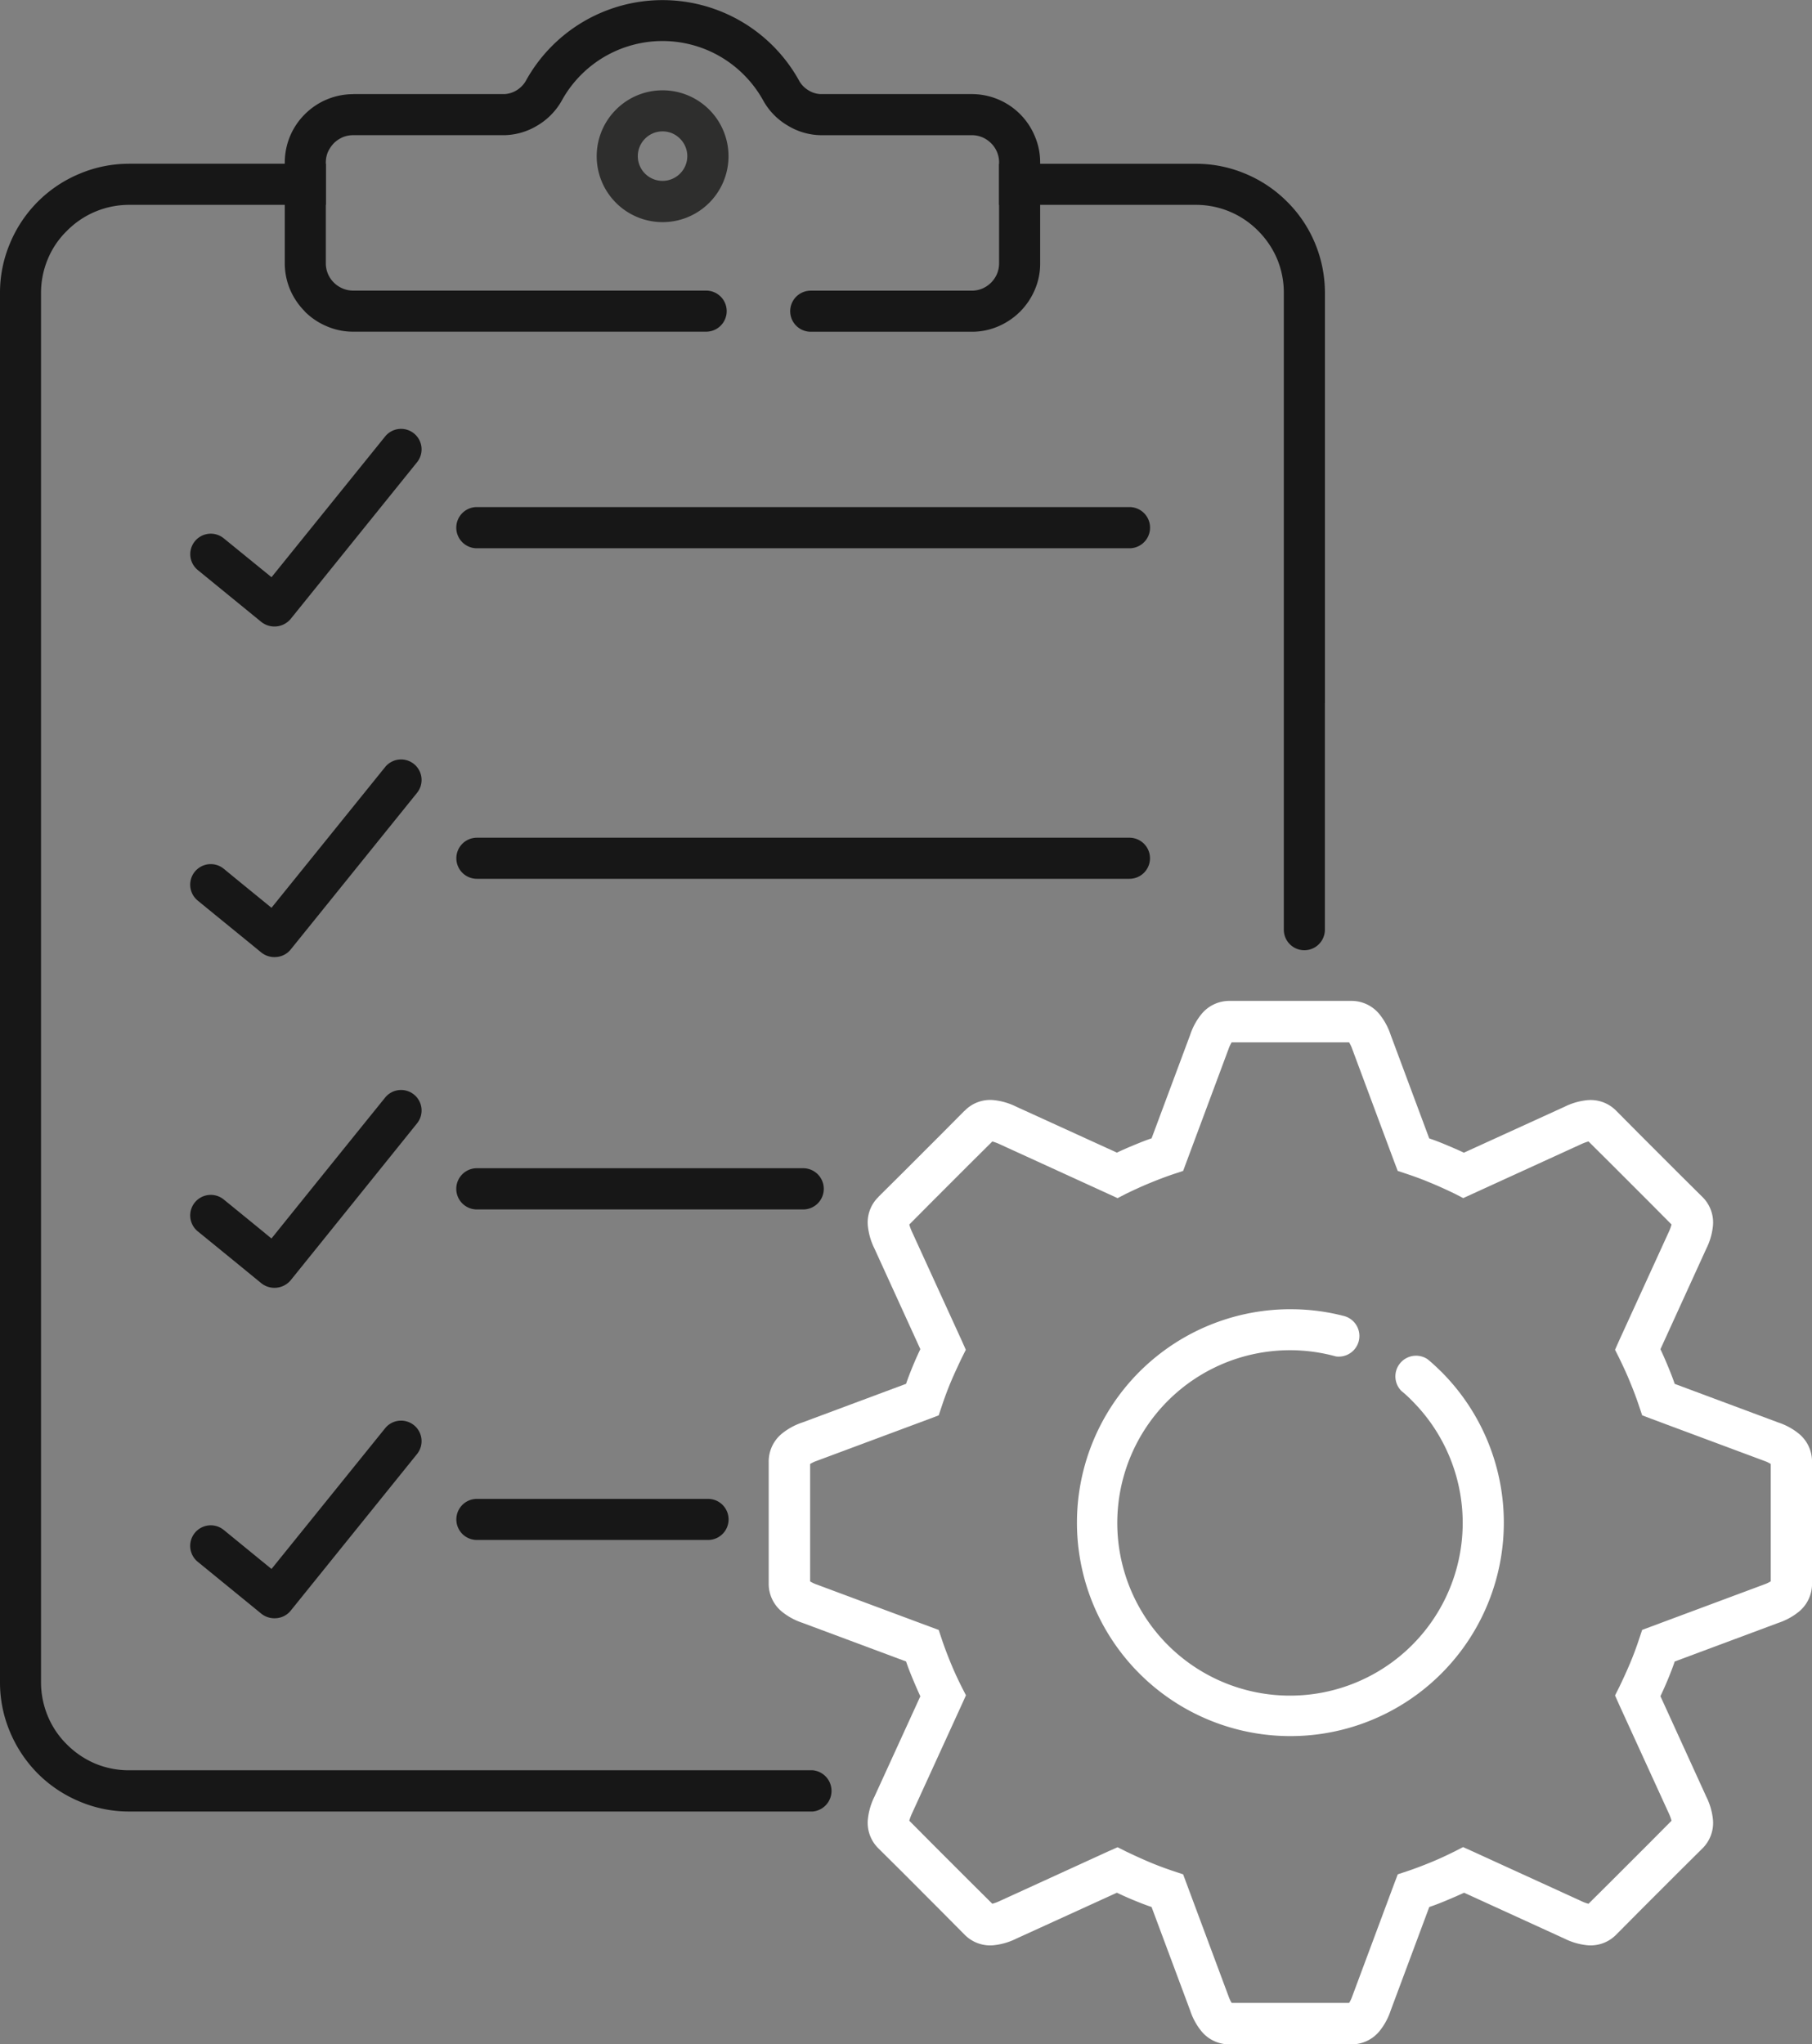 <svg xmlns="http://www.w3.org/2000/svg" xmlns:xlink="http://www.w3.org/1999/xlink" width="106.315" height="119.938" viewBox="0 0 106.315 119.938">
  <rect x="0" y="0" width="106.315" height="119.938" fill="#808080" stroke="none"/>
  <defs>
    <clipPath id="clip-path">
      <rect id="Rectangle_1202" data-name="Rectangle 1202" width="106.315" height="119.939" transform="translate(0 0)" fill="none"/>
    </clipPath>
  </defs>
  <g id="Group_2548" data-name="Group 2548" transform="translate(0 0.004)">
    <g id="Group_2547" data-name="Group 2547" transform="translate(0 -0.004)" clip-path="url(#clip-path)">
      <path id="Path_5868" data-name="Path 5868" d="M160.013,5.517h8.871a1.509,1.509,0,0,0,.7-.214,1.6,1.6,0,0,0,.538-.53,9.157,9.157,0,0,1,16.076,0,1.522,1.522,0,0,0,.538.53,1.45,1.45,0,0,0,.7.214h8.871A4,4,0,0,1,200.009,8a3.885,3.885,0,0,1,.308,1.538v5.914a3.846,3.846,0,0,1-.308,1.53,4.047,4.047,0,0,1-.855,1.282v.008l-.008.009h-.009v.008l-.008.009h-.009a4.055,4.055,0,0,1-1.282.854,3.853,3.853,0,0,1-1.53.308h-9.452a1.2,1.2,0,0,1,0-2.41h9.452a1.6,1.6,0,0,0,.607-.12,1.634,1.634,0,0,0,.872-.872,1.6,1.6,0,0,0,.12-.607V9.534a1.578,1.578,0,0,0-.47-1.136,1.647,1.647,0,0,0-.521-.35,1.564,1.564,0,0,0-.607-.12h-8.871a3.837,3.837,0,0,1-1.931-.564,3.878,3.878,0,0,1-1.419-1.436A6.806,6.806,0,0,0,181.6,3.346a6.746,6.746,0,0,0-9.367,2.581,3.944,3.944,0,0,1-1.419,1.436,3.864,3.864,0,0,1-1.931.564h-8.871a1.6,1.6,0,0,0-.615.12,1.745,1.745,0,0,0-.521.35,1.934,1.934,0,0,0-.351.521,1.62,1.62,0,0,0-.12.615v5.914a1.607,1.607,0,0,0,.12.607,1.615,1.615,0,0,0,.88.872,1.569,1.569,0,0,0,.607.12h20.708a1.2,1.2,0,0,1,0,2.41H160.013a3.848,3.848,0,0,1-1.53-.308,4,4,0,0,1-1.291-.854l-.008-.009-.009-.008-.008-.009V18.26a4.081,4.081,0,0,1-.863-1.282,4.008,4.008,0,0,1-.308-1.53V9.534A4.049,4.049,0,0,1,156.3,8a3.992,3.992,0,0,1,.872-1.3,4.007,4.007,0,0,1,2.838-1.179" transform="translate(-139.288 0.004)" fill="#171717"/>
      <path id="Path_5869" data-name="Path 5869" d="M7.572,89.687H19.118V92.1H7.572a5.121,5.121,0,0,0-3.641,1.521A4.956,4.956,0,0,0,2.8,95.293a5.14,5.14,0,0,0-.393,1.966v81.532a5.172,5.172,0,0,0,.393,1.966,5.043,5.043,0,0,0,1.128,1.675,5.214,5.214,0,0,0,1.675,1.128,5.134,5.134,0,0,0,1.966.385H47.688a1.215,1.215,0,0,1,0,2.419H7.572a7.42,7.42,0,0,1-2.889-.581,7.574,7.574,0,0,1-2.461-1.641,7.673,7.673,0,0,1-1.641-2.461A7.445,7.445,0,0,1,0,178.791V97.259A7.413,7.413,0,0,1,.581,94.37a7.542,7.542,0,0,1,4.1-4.1,7.422,7.422,0,0,1,2.889-.581m70.165,31.638v13.3a1.205,1.205,0,1,1-2.41,0V97.259a5.134,5.134,0,0,0-.385-1.966,5.21,5.21,0,0,0-1.128-1.675A5.122,5.122,0,0,0,70.173,92.1H58.619v-2.41H70.173a7.454,7.454,0,0,1,2.889.581,7.54,7.54,0,0,1,2.453,1.641,7.463,7.463,0,0,1,1.649,2.461,7.571,7.571,0,0,1,.573,2.889v24.067Z" transform="translate(0 -80.081)" fill="#171717"/>
      <path id="Path_5870" data-name="Path 5870" d="M108.977,786.888l6.666-8.256a1.2,1.2,0,0,1,1.872,1.513l-7.41,9.187a1.192,1.192,0,0,1-.855.444,1.229,1.229,0,0,1-.872-.265l-3.726-3.042a1.206,1.206,0,0,1,1.521-1.872Z" transform="translate(-93.047 -694.835)" fill="#171717" fill-rule="evenodd"/>
      <path id="Path_5871" data-name="Path 5871" d="M108.977,605.788q3.333-4.14,6.666-8.264a1.2,1.2,0,0,1,1.872,1.513q-3.7,4.6-7.41,9.2a1.241,1.241,0,0,1-1.726.179c-1.24-1.017-2.487-2.034-3.726-3.042a1.206,1.206,0,0,1,1.521-1.872c.932.761,1.872,1.521,2.8,2.29" transform="translate(-93.047 -533.127)" fill="#171717" fill-rule="evenodd"/>
      <path id="Path_5872" data-name="Path 5872" d="M251.127,639.941h19.144a1.209,1.209,0,0,1,0,2.419H251.127a1.209,1.209,0,1,1,0-2.419" transform="translate(-223.147 -571.4)" fill="#171717" fill-rule="evenodd"/>
      <path id="Path_5873" data-name="Path 5873" d="M108.977,424.706l6.666-8.256a1.2,1.2,0,0,1,1.872,1.513q-3.7,4.589-7.41,9.187a1.191,1.191,0,0,1-.855.444,1.23,1.23,0,0,1-.872-.265c-1.24-1.017-2.487-2.026-3.726-3.043a1.206,1.206,0,0,1,1.521-1.872c.932.769,1.872,1.53,2.8,2.29" transform="translate(-93.047 -371.445)" fill="#171717" fill-rule="evenodd"/>
      <path id="Path_5874" data-name="Path 5874" d="M251.127,821.074H264.69a1.205,1.205,0,1,1,0,2.41H251.127a1.205,1.205,0,1,1,0-2.41" transform="translate(-223.147 -733.133)" fill="#171717" fill-rule="evenodd"/>
      <path id="Path_5875" data-name="Path 5875" d="M108.977,243.6l6.666-8.256a1.2,1.2,0,1,1,1.872,1.513l-7.41,9.187a1.24,1.24,0,0,1-1.726.18l-3.726-3.043a1.2,1.2,0,0,1,1.521-1.863Z" transform="translate(-93.047 -209.735)" fill="#171717" fill-rule="evenodd"/>
      <path id="Path_5876" data-name="Path 5876" d="M251.127,277.76h38.288a1.209,1.209,0,0,1,0,2.418H251.127a1.209,1.209,0,1,1,0-2.418" transform="translate(-223.147 -248.01)" fill="#171717" fill-rule="evenodd"/>
      <path id="Path_5877" data-name="Path 5877" d="M251.127,458.89h38.288a1.205,1.205,0,0,1,0,2.41H251.127a1.205,1.205,0,1,1,0-2.41" transform="translate(-223.147 -409.74)" fill="#171717" fill-rule="evenodd"/>
      <path id="Path_5878" data-name="Path 5878" d="M330.7,49.47a3.867,3.867,0,1,1-2.726,1.128A3.848,3.848,0,0,1,330.7,49.47m1.025,2.837a1.424,1.424,0,0,0-1.025-.427,1.44,1.44,0,0,0-1.026.427,1.45,1.45,0,0,0,2.051,2.051,1.444,1.444,0,0,0,0-2.051" transform="translate(-291.827 -44.171)" fill="#2e2e2d"/>
      <path id="Path_5879" data-name="Path 5879" d="M459.9,556.4c.359.119.7.256,1.026.393s.667.282,1.008.444l5.9-2.692a3.85,3.85,0,0,1,1.3-.385,2.1,2.1,0,0,1,1.743.624l1.4,1.41,2.231,2.231,1.41,1.4a2.1,2.1,0,0,1,.624,1.743,3.86,3.86,0,0,1-.385,1.3l-2.692,5.9c.162.342.307.675.444,1.008s.273.667.393,1.025l6.076,2.265a3.816,3.816,0,0,1,1.188.641,2.11,2.11,0,0,1,.794,1.675v7.128a2.11,2.11,0,0,1-.794,1.675,3.82,3.82,0,0,1-1.188.641l-6.076,2.265c-.12.359-.256.7-.393,1.034s-.282.658-.444,1l2.692,5.9a3.865,3.865,0,0,1,.385,1.3,2.1,2.1,0,0,1-.624,1.743l-1.41,1.4-2.231,2.231-1.4,1.41a2.1,2.1,0,0,1-1.743.624,3.862,3.862,0,0,1-1.3-.385l-5.889-2.692c-.333.154-.667.3-1.017.445-.325.137-.666.273-1.026.393l-2.265,6.076a3.81,3.81,0,0,1-.641,1.188,2.111,2.111,0,0,1-1.675.795H448.19a2.111,2.111,0,0,1-1.675-.795,3.811,3.811,0,0,1-.641-1.188l-2.265-6.076c-.359-.12-.7-.256-1.034-.393s-.658-.282-1-.445l-5.9,2.692a3.868,3.868,0,0,1-1.3.385,2.1,2.1,0,0,1-1.744-.624l-1.4-1.41L429,599.462l-1.41-1.4a2.1,2.1,0,0,1-.624-1.743,3.864,3.864,0,0,1,.384-1.3l2.692-5.888c-.154-.333-.3-.667-.444-1.017-.137-.325-.273-.667-.393-1.026l-6.077-2.265a3.814,3.814,0,0,1-1.188-.641,2.109,2.109,0,0,1-.795-1.675v-7.128a2.11,2.11,0,0,1,.795-1.675,3.81,3.81,0,0,1,1.188-.641l6.077-2.265c.12-.359.256-.7.393-1.034s.282-.658.444-1l-2.692-5.9a3.859,3.859,0,0,1-.384-1.3,2.08,2.08,0,0,1,.624-1.735v-.008l1.41-1.4,2.231-2.231,1.4-1.41h.009a2.08,2.08,0,0,1,1.735-.624,3.856,3.856,0,0,1,1.3.385l5.9,2.692c.342-.162.676-.307,1.009-.444s.666-.274,1.026-.393l2.265-6.076a3.813,3.813,0,0,1,.641-1.188,2.11,2.11,0,0,1,1.675-.8h7.128a2.11,2.11,0,0,1,1.675.8,3.812,3.812,0,0,1,.641,1.188Zm.1,2.615c-.47-.2-.949-.376-1.41-.53l-.539-.179-.205-.538-2.461-6.606a2,2,0,0,0-.188-.4H448.31a1.967,1.967,0,0,0-.188.4l-2.461,6.606-.2.538-.539.179c-.462.154-.931.333-1.41.53-.5.205-.957.419-1.384.624l-.513.265-.521-.239-6.41-2.931a2.618,2.618,0,0,0-.419-.154l-1.325,1.316-2.23,2.231-1.316,1.325a2.591,2.591,0,0,0,.154.419l2.931,6.41.231.521-.257.513c-.2.428-.419.889-.624,1.376s-.376.957-.53,1.419l-.18.538-.538.205-6.606,2.461a1.945,1.945,0,0,0-.4.188v6.888a1.954,1.954,0,0,0,.4.188l6.606,2.461.538.2.18.539c.154.461.333.932.53,1.41.188.462.4.915.633,1.385l.256.5-.239.53-2.931,6.41a2.581,2.581,0,0,0-.154.419l1.316,1.325,2.23,2.23,1.325,1.316a2.623,2.623,0,0,0,.419-.154l6.41-2.931.521-.231.513.257c.428.205.889.419,1.376.624s.957.376,1.418.53l.539.179.2.539,2.461,6.606a1.958,1.958,0,0,0,.188.4H455.2a2,2,0,0,0,.188-.4l2.461-6.606.205-.539.539-.179c.461-.154.931-.333,1.41-.53.462-.188.914-.4,1.384-.633l.5-.256.53.239,6.41,2.931a1.974,1.974,0,0,0,.419.154l1.324-1.316,2.231-2.23,1.316-1.325a2.567,2.567,0,0,0-.153-.419l-2.931-6.41-.231-.521.257-.513c.205-.427.419-.889.624-1.376s.376-.949.53-1.419l.18-.539.538-.2,6.606-2.461a1.973,1.973,0,0,0,.4-.188V575.5a1.964,1.964,0,0,0-.4-.188l-6.606-2.461-.538-.205-.18-.538c-.154-.462-.333-.94-.53-1.41-.2-.5-.419-.957-.624-1.385l-.257-.513.231-.521,2.931-6.41a2.576,2.576,0,0,0,.153-.419l-1.316-1.325-2.231-2.231-1.324-1.316a2.616,2.616,0,0,0-.419.154l-6.41,2.931-.522.239-.513-.265c-.427-.205-.889-.419-1.384-.624" transform="translate(-376.043 -489.608)" fill="#fff"/>
      <path id="Path_5880" data-name="Path 5880" d="M602.515,717.181a12.368,12.368,0,0,1,3.153.4,1.211,1.211,0,0,1-.487,2.368,10.133,10.133,0,1,0,4.478,2.607,6.84,6.84,0,0,0-.632-.581,1.213,1.213,0,0,1,1.521-1.872c.291.231.556.487.821.744a12.523,12.523,0,1,1-8.854-3.667" transform="translate(-526.804 -640.367)" fill="#fff"/>
    </g>
  </g>
</svg>
